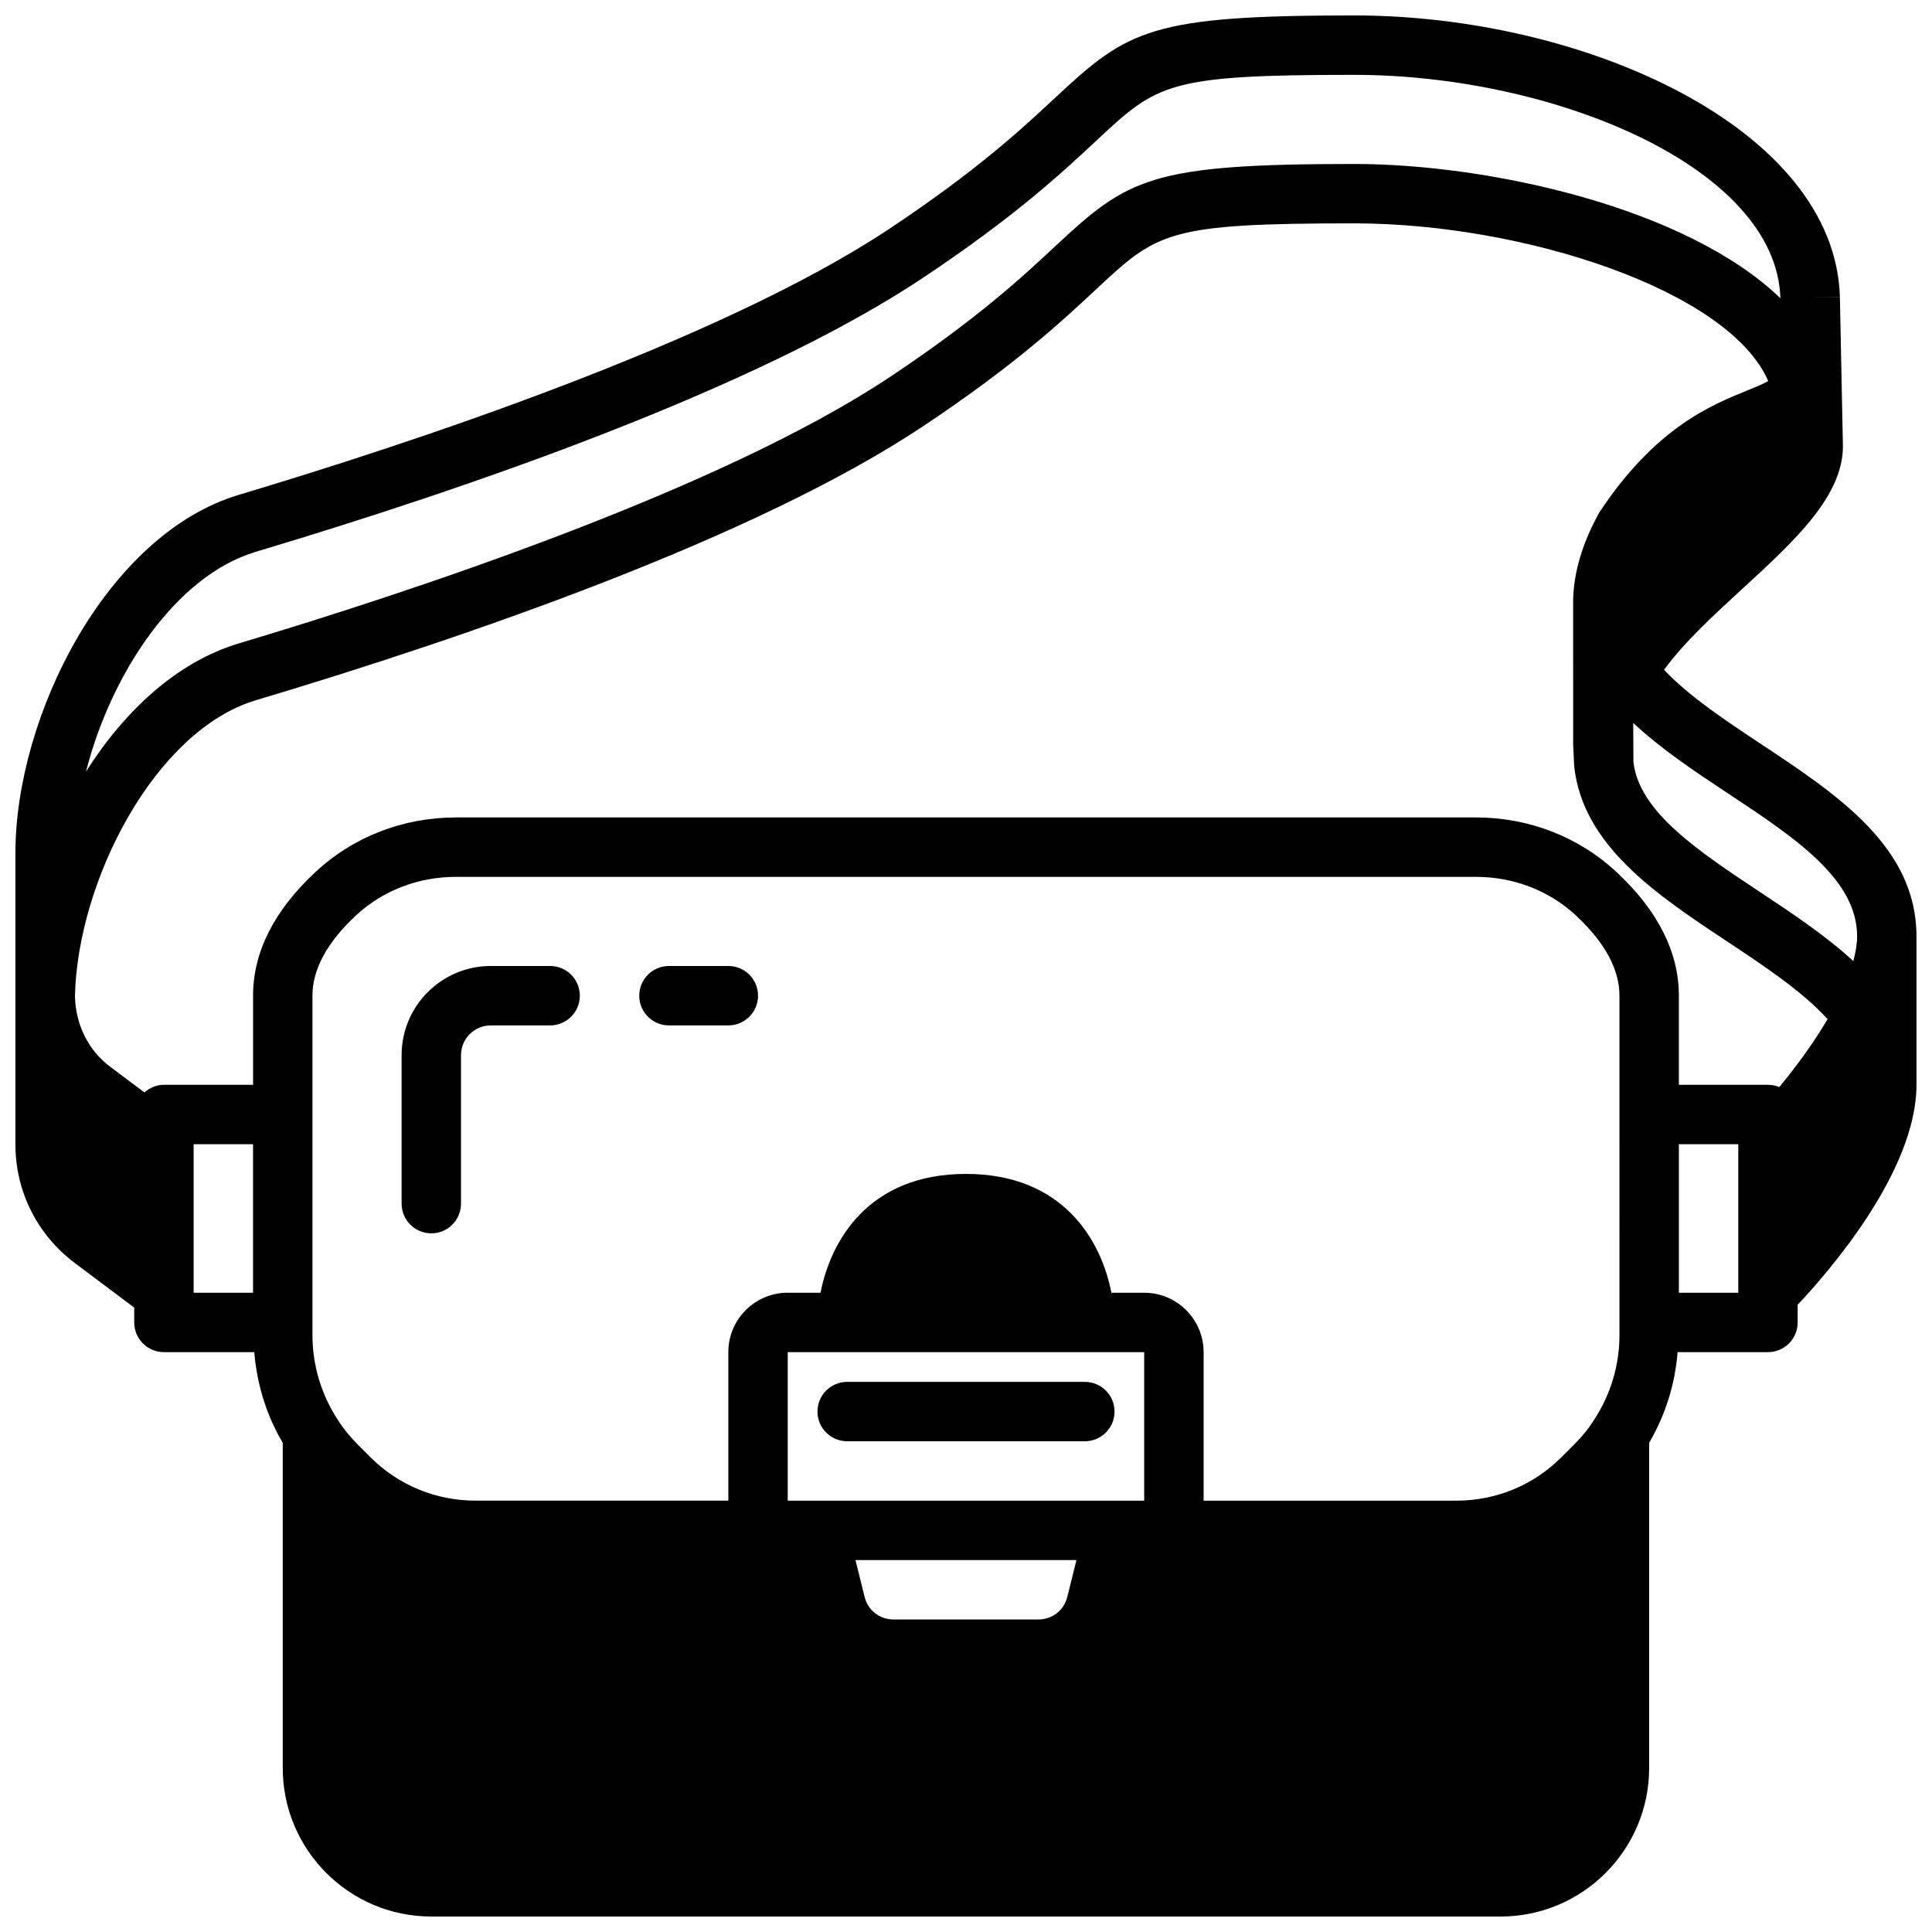 <?xml version="1.0" encoding="UTF-8"?>
<!-- Uploaded to: ICON Repo, www.svgrepo.com, Generator: ICON Repo Mixer Tools -->
<svg width="800px" height="800px" version="1.1" viewBox="144 144 512 512" xmlns="http://www.w3.org/2000/svg">
 <defs>
  <clipPath id="a">
   <path d="m148.09 148.09h503.81v503.81h-503.81z"/>
  </clipPath>
 </defs>
 <g clip-path="url(#a)">
  <path d="m610.64 341.14c-9.414-6.227-19.059-12.641-25.641-19.633 5.164-7.133 13.012-14.375 20.695-21.418 14.027-12.871 27.277-25.031 26.68-38.715l-0.715-35.227c0-0.031 0.008-0.062 0.008-0.094h-0.008l-0.07-3.375-7.871 0.195 7.871-0.227c-1.324-44.594-67.613-74.555-128.71-74.555-53.977 0-59.93 3.793-79.152 21.727-8.676 8.094-20.539 19.168-43.848 34.699-45.012 29.984-127.49 57.129-172.66 70.645-34.852 10.461-59.137 58.465-59.137 95v77.066c0 12.477 5.738 23.953 15.742 31.488l15.742 11.809 0.004 3.934c0 4.344 3.519 7.871 7.871 7.871h23.945c0.688 8.551 3.246 16.746 7.543 24.043v86.168c0 21.703 17.656 39.359 39.359 39.359h283.39c21.703 0 39.359-17.656 39.359-39.359v-86.184c4.312-7.359 6.863-15.523 7.543-24.027l23.945 0.004c4.352 0 7.871-3.527 7.871-7.871v-4.691c7.973-8.438 31.488-35.273 31.488-58.285v-39.359c0-23.672-20.977-37.559-41.258-50.988zm-8.695 13.129c17.602 11.645 34.211 22.648 34.211 37.855 0 1.977-0.387 4.203-1 6.574-7.227-6.644-15.949-12.477-24.512-18.152-16.609-11.012-32.309-21.41-33.77-34.652l-0.055-10.312c7.324 6.863 16.312 12.855 25.125 18.688zm-390.2-64.023c56.191-16.816 132.48-43.066 176.87-72.629 24.379-16.238 36.793-27.828 45.855-36.281 16.258-15.168 18.762-17.5 68.41-17.5 52.57 0 111.85 24.309 112.95 59.199-25.051-24.137-77.352-35.582-112.95-35.582-53.977 0-59.93 3.793-79.152 21.727-8.676 8.094-20.539 19.168-43.848 34.699-45.012 29.984-127.49 57.129-172.66 70.652-16.32 4.902-30.195 17.832-40.43 33.945 6.578-25.805 23.652-51.828 44.961-58.23zm-0.684 196.34h-15.746v-39.359h15.742zm236.16 15.746v39.359h-94.465v-39.359zm-20.395 64.941c-0.859 3.481-4 5.906-7.629 5.906h-38.418c-3.629 0-6.762-2.426-7.629-5.91l-2.445-9.836h58.566zm146.35-69.508c0 7.957-2.281 15.68-6.684 22.441-1.418 2.266-3.203 4.496-5.344 6.629l-3.305 3.305c-7.449 7.449-17.344 11.551-27.887 11.551h-66.988v-39.359c0-8.684-7.062-15.742-15.742-15.742h-8.691c-2.684-13.809-12.73-31.488-38.543-31.488s-35.855 17.68-38.543 31.488l-8.691-0.004c-8.684 0-15.742 7.062-15.742 15.742v39.359h-66.992c-10.539 0-20.445-4.102-27.891-11.539l-3.305-3.312c-2.133-2.133-3.93-4.352-5.422-6.754-4.316-6.637-6.602-14.359-6.602-22.316v-89.898c0-6.957 3.84-14.082 11.438-21.176 7.102-6.652 16.551-10.312 26.586-10.312h270.32c10.035 0 19.484 3.66 26.59 10.32 7.59 7.086 11.434 14.207 11.434 21.168zm31.488-11.18h-15.742v-39.359h15.742zm-15.746-55.102v-23.617c0-11.492-5.527-22.484-16.422-32.668-10.027-9.395-23.293-14.566-37.344-14.566h-270.32c-14.051 0-27.316 5.172-37.336 14.562-10.902 10.188-16.43 21.18-16.43 32.672v23.617h-23.617c-2 0-3.777 0.805-5.164 2.031l-9.02-6.762c-5.754-4.305-9.164-10.957-9.406-18.672 0.66-30.559 21.145-70.438 47.887-78.484 56.191-16.816 132.48-43.066 176.87-72.629 24.379-16.238 36.793-27.828 45.855-36.281 16.262-15.164 18.766-17.492 68.414-17.492 44.715 0 99.281 17.688 109.71 41.793-1.402 0.797-3.848 1.793-5.512 2.473-9.699 3.938-24.371 9.895-39.203 32.273-4.637 8.297-6.984 16.375-6.984 23.984l0.008 37.574 0.27 5.785c2.312 21.09 21.859 34.047 40.77 46.578 9.762 6.473 19.781 13.137 26.379 20.438-3.977 6.754-8.738 13.098-12.793 17.996-0.926-0.387-1.926-0.605-2.988-0.605z"/>
 </g>
 <path d="m337.02 400h-15.742c-4.352 0-7.871 3.527-7.871 7.871s3.519 7.871 7.871 7.871h15.742c4.352 0 7.871-3.527 7.871-7.871 0-4.348-3.519-7.871-7.871-7.871z"/>
 <path d="m289.79 400h-15.742c-13.02 0-23.617 10.598-23.617 23.617v39.359c0 4.344 3.519 7.871 7.871 7.871 4.352 0 7.871-3.527 7.871-7.871v-39.359c0-4.336 3.527-7.871 7.871-7.871h15.742c4.352 0 7.871-3.527 7.871-7.871 0.008-4.352-3.512-7.875-7.867-7.875z"/>
 <path d="m368.51 525.95h62.977c4.352 0 7.871-3.527 7.871-7.871s-3.519-7.871-7.871-7.871h-62.977c-4.352 0-7.871 3.527-7.871 7.871-0.004 4.348 3.516 7.871 7.871 7.871z"/>
</svg>